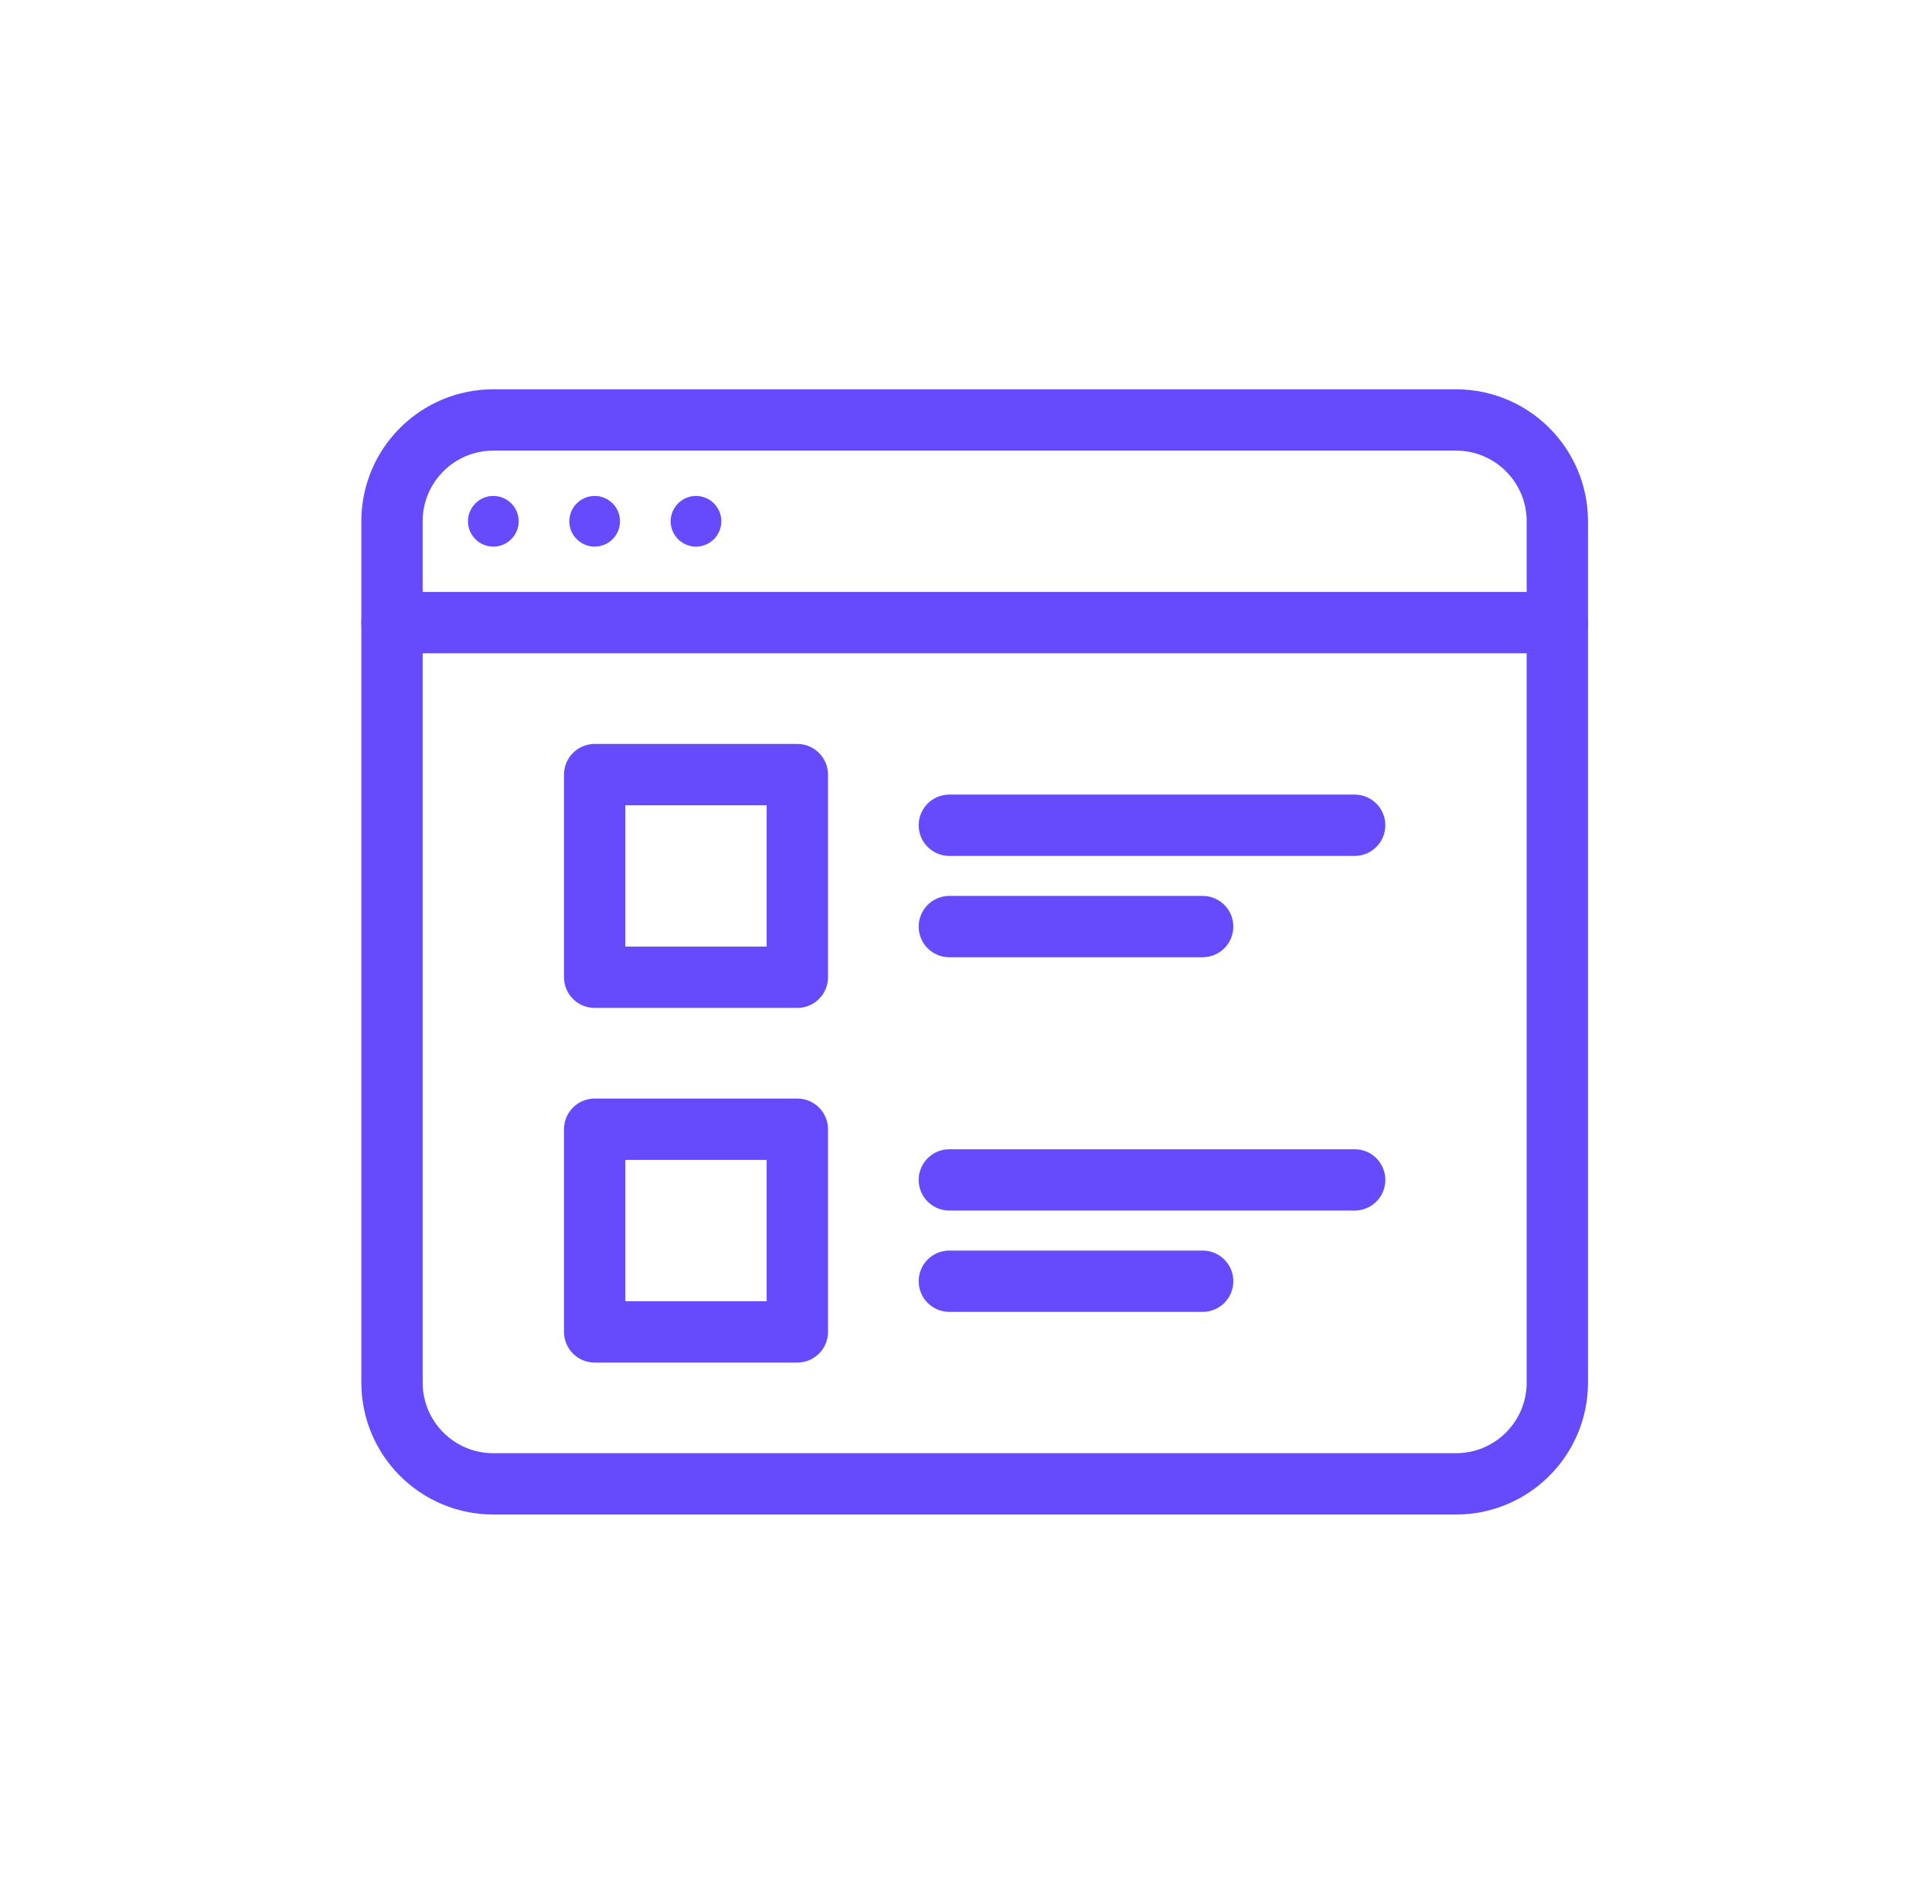 <svg width="69" height="68" viewBox="0 0 69 68" fill="none" xmlns="http://www.w3.org/2000/svg">
<path fill-rule="evenodd" clip-rule="evenodd" d="M55.619 49.381C55.619 51.38 53.999 53 52 53H17.619C15.62 53 14 51.38 14 49.381V18.619C14 16.619 15.62 15 17.619 15H52C53.999 15 55.619 16.619 55.619 18.619V49.381V49.381Z" stroke="#654BFB" stroke-width="2.19" stroke-linecap="round" stroke-linejoin="round"/>
<path d="M14 22.238H55.619" stroke="#654BFB" stroke-width="2.19" stroke-linecap="round" stroke-linejoin="round"/>
<path fill-rule="evenodd" clip-rule="evenodd" d="M18.524 18.619C18.524 19.118 18.119 19.524 17.619 19.524C17.12 19.524 16.714 19.118 16.714 18.619C16.714 18.12 17.12 17.714 17.619 17.714C18.119 17.714 18.524 18.12 18.524 18.619Z" fill="#654BFB"/>
<path fill-rule="evenodd" clip-rule="evenodd" d="M22.143 18.619C22.143 19.118 21.738 19.524 21.238 19.524C20.739 19.524 20.333 19.118 20.333 18.619C20.333 18.12 20.739 17.714 21.238 17.714C21.738 17.714 22.143 18.12 22.143 18.619Z" fill="#654BFB"/>
<path fill-rule="evenodd" clip-rule="evenodd" d="M25.762 18.619C25.762 19.118 25.357 19.524 24.857 19.524C24.358 19.524 23.952 19.118 23.952 18.619C23.952 18.12 24.358 17.714 24.857 17.714C25.357 17.714 25.762 18.12 25.762 18.619Z" fill="#654BFB"/>
<path fill-rule="evenodd" clip-rule="evenodd" d="M21.238 34.905H28.476V27.667H21.238V34.905Z" stroke="#654BFB" stroke-width="2.19" stroke-linecap="round" stroke-linejoin="round"/>
<path fill-rule="evenodd" clip-rule="evenodd" d="M21.238 47.572H28.476V40.333H21.238V47.572Z" stroke="#654BFB" stroke-width="2.19" stroke-linecap="round" stroke-linejoin="round"/>
<path d="M33.905 29.476H48.381" stroke="#654BFB" stroke-width="2.19" stroke-linecap="round" stroke-linejoin="round"/>
<path d="M33.905 33.095H42.952" stroke="#654BFB" stroke-width="2.19" stroke-linecap="round" stroke-linejoin="round"/>
<path d="M33.905 42.143H48.381" stroke="#654BFB" stroke-width="2.19" stroke-linecap="round" stroke-linejoin="round"/>
<path d="M33.905 45.762H42.952" stroke="#654BFB" stroke-width="2.19" stroke-linecap="round" stroke-linejoin="round"/>
</svg>
